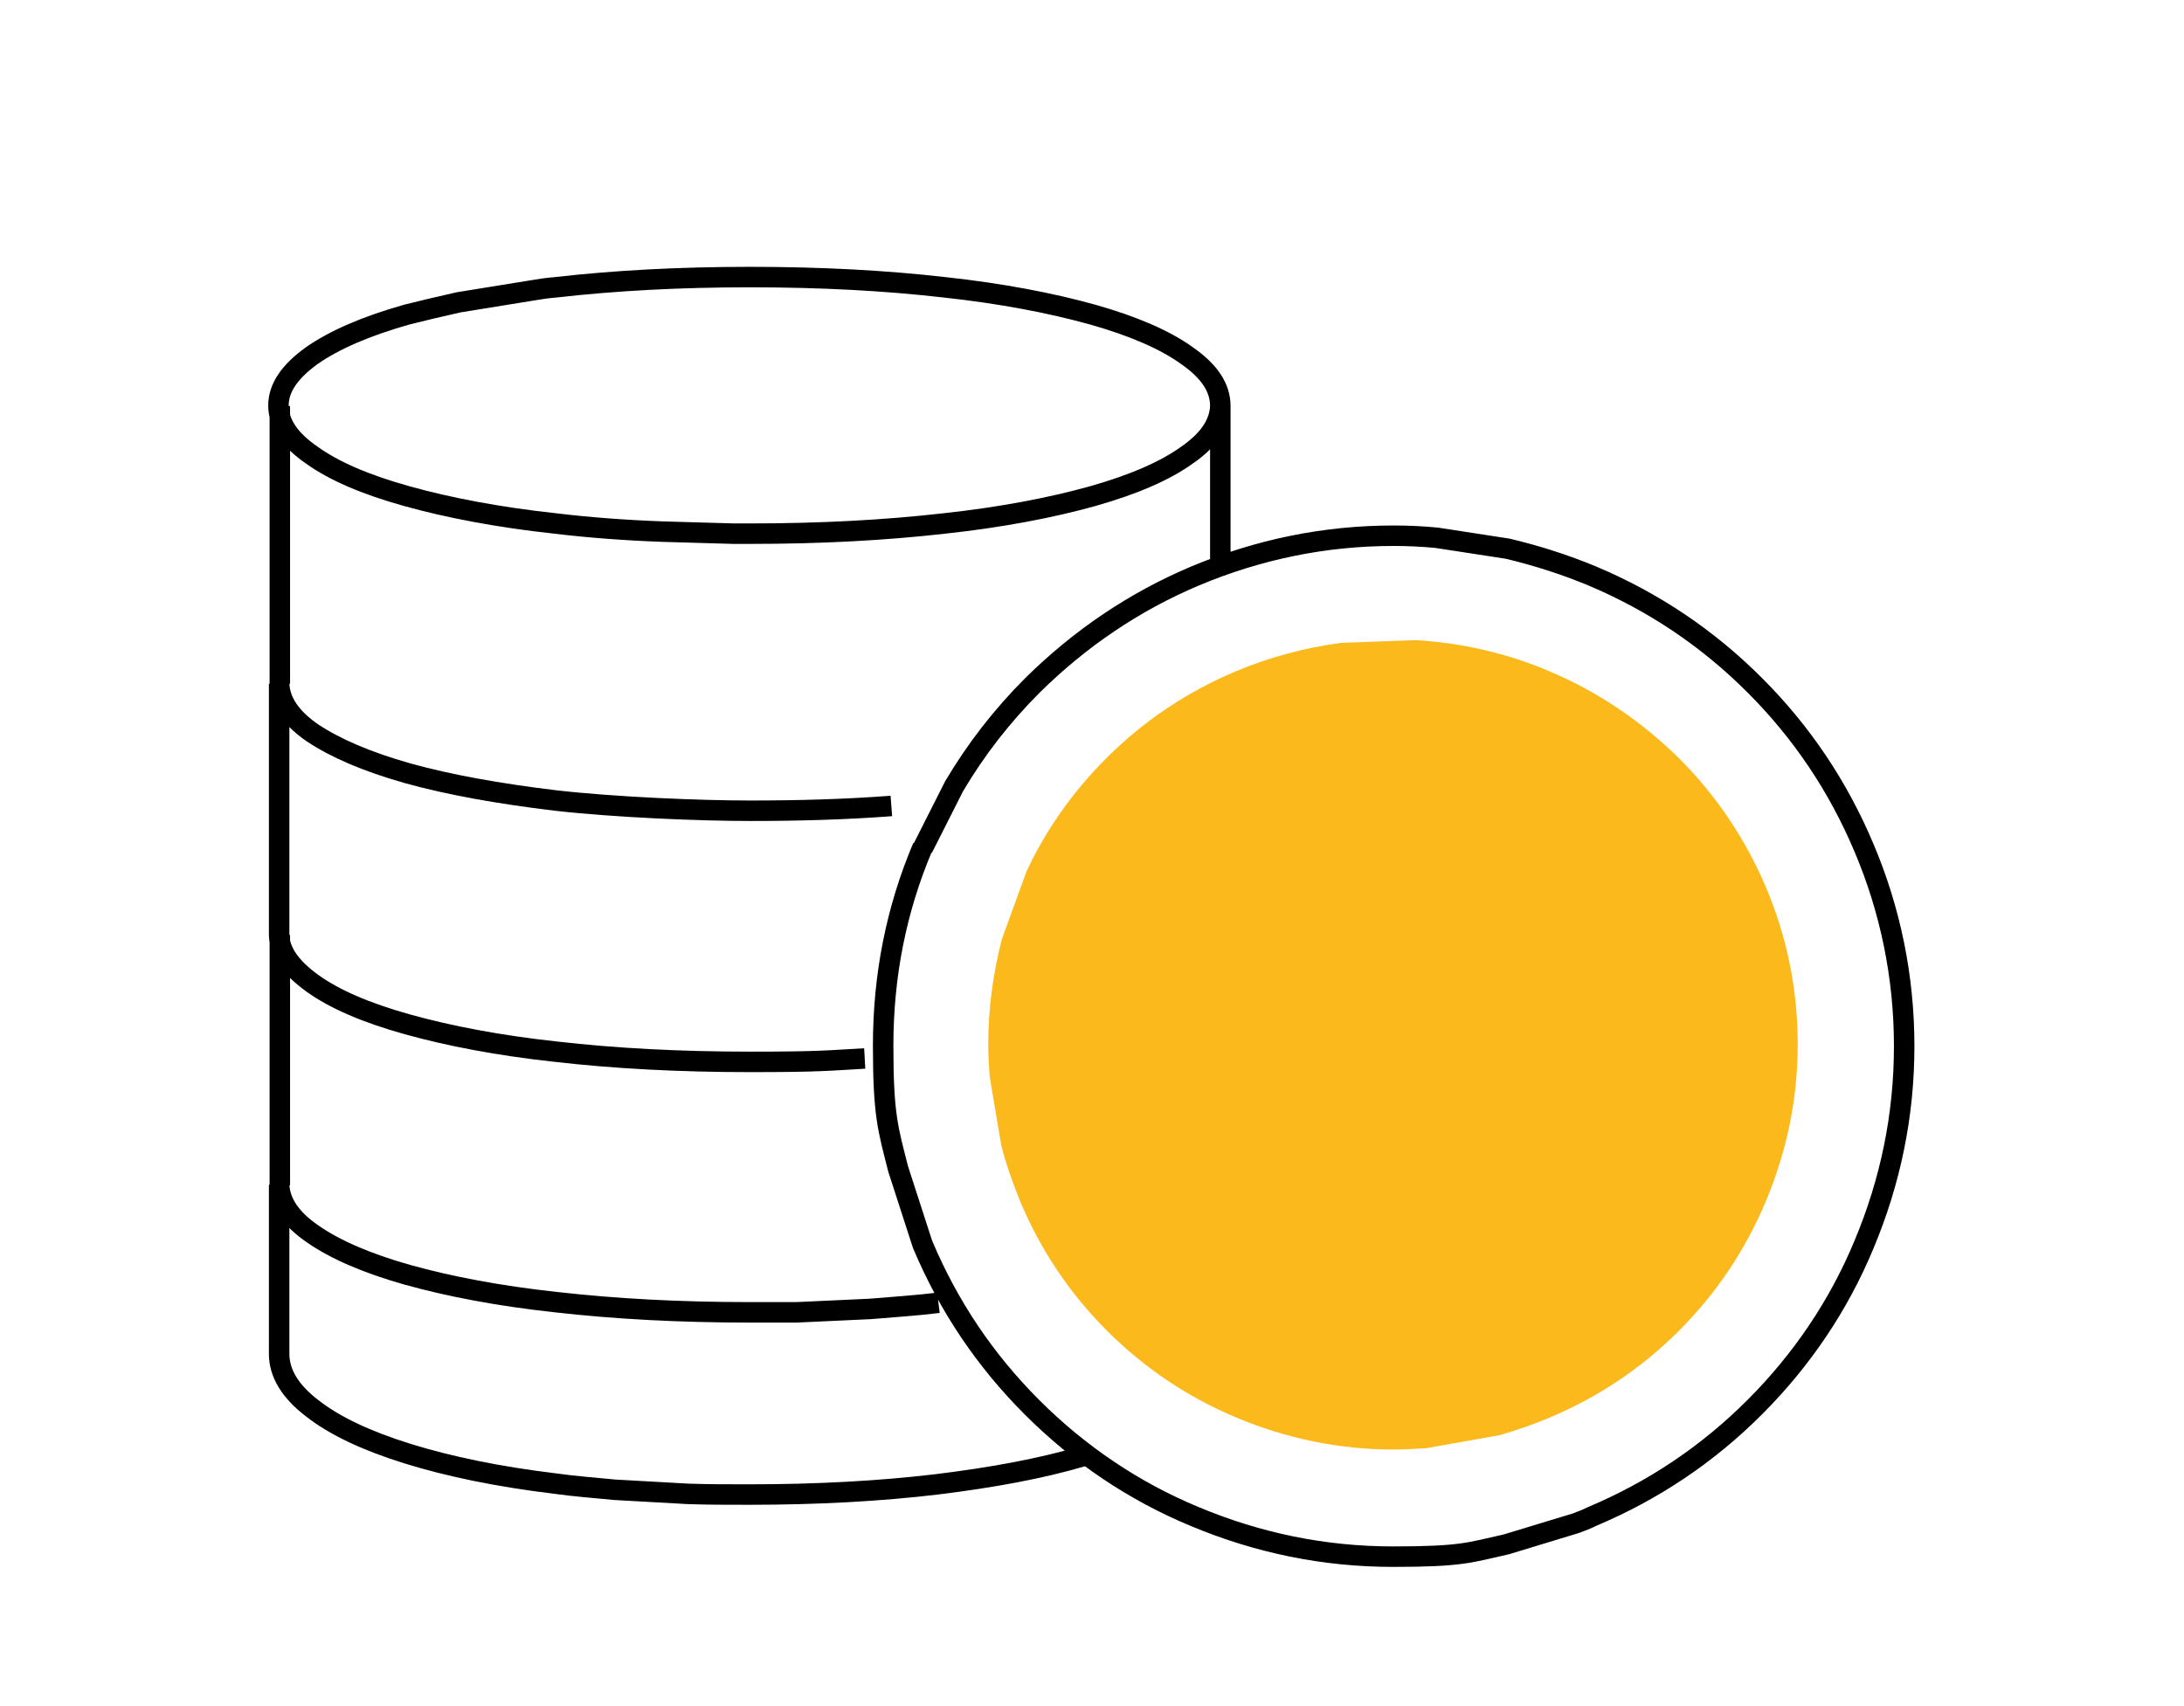 <?xml version="1.0" encoding="UTF-8"?>
<svg id="Calque_1" xmlns="http://www.w3.org/2000/svg" version="1.1" viewBox="0 0 320 250">
  <!-- Generator: Adobe Illustrator 29.4.0, SVG Export Plug-In . SVG Version: 2.1.0 Build 152)  -->
  <defs>
    <style>
      .st0 {
        fill: none;
        stroke: #000;
        stroke-miterlimit: 1;
        stroke-width: 3px;
      }

      .st1 {
        fill: #fbb91c;
      }
    </style>
  </defs>
  <path class="st0" d="M41,59.5v40.7M41,137v36.7M135.2,124.1c-3.9,9.2-5.8,18.9-5.8,29.1s.7,12.2,2.2,18.1l3.3,10.2c.1.3.2.6.3.9,3.8,9,9.1,16.9,16,23.8,6.9,6.9,14.9,12.3,23.8,16,9.3,3.9,19,5.9,29.1,5.9s11.2-.6,16.6-1.8l10.2-3.1c.8-.3,1.6-.6,2.4-1,9-3.8,16.9-9.1,23.8-16,6.9-6.9,12.3-14.9,16-23.8,3.9-9.3,5.9-19,5.9-29.1s-2-19.9-5.9-29.1c-3.8-9-9.1-16.9-16-23.8-6.9-6.9-14.8-12.2-23.8-16-4.1-1.7-8.2-3-12.4-4l-10.4-1.6c-2.1-.2-4.2-.3-6.3-.3-10.1,0-19.8,2-29.1,5.9-9,3.8-16.9,9.2-23.8,16-4.5,4.5-8.3,9.4-11.5,14.8l-4.6,9.1ZM137.5,190.9c-3.2.4-6.5.6-10,.9l-10.8.5c-2.2,0-4.5,0-6.8,0-10.3,0-19.7-.5-28.5-1.5-8.3-.9-15.6-2.3-21.7-4-6-1.7-10.6-3.7-13.9-6-3.2-2.2-4.8-4.6-4.9-7.2v24.8c0,2.8,1.6,5.5,4.9,8,3.2,2.5,7.8,4.7,13.9,6.6,6.1,1.9,13.4,3.4,21.7,4.4,2.8.4,5.7.6,8.7.9l10.7.6c2.9.1,5.9.1,9,.1,9.9,0,19.1-.5,27.5-1.5,8.1-1,15.2-2.3,21.3-4.1l-.6-.5M130.6,118.1c-6.6.5-13.4.7-20.7.7s-19.7-.5-28.5-1.5c-8.3-1-15.6-2.3-21.7-4-6-1.7-10.6-3.7-13.9-5.9-3.2-2.2-4.8-4.6-4.9-7.2v36.7c0,2.5,1.7,4.9,4.9,7.2,3.2,2.3,7.8,4.3,13.9,6,6.1,1.7,13.4,3.1,21.7,4,8.7,1,18.2,1.5,28.5,1.5s11.4-.2,16.8-.5M178.8,82.1v-22.6M107.7,78.2c.7,0,1.5,0,2.2,0,10.3,0,19.7-.5,28.5-1.5,8.3-.9,15.6-2.3,21.7-4,6-1.7,10.6-3.7,13.8-6,3.2-2.2,4.8-4.6,4.9-7.2h0c0-2.7-1.6-5.1-4.9-7.4-3.2-2.3-7.8-4.3-13.8-6-6.1-1.7-13.4-3.1-21.7-4-8.7-1-18.2-1.5-28.5-1.5s-19.7.5-28.5,1.5c-1.3.1-2.5.3-3.7.5l-10.5,1.7c-2.7.6-5.2,1.2-7.6,1.8-6,1.7-10.6,3.7-13.9,6-3.2,2.3-4.9,4.7-4.9,7.3h0c0,2.7,1.7,5.1,4.9,7.3,3.2,2.3,7.8,4.3,13.9,6,6.1,1.7,13.4,3.1,21.7,4,5,.6,10.3,1,15.8,1.2l10.4.3Z"/>
  <path class="st1" d="M209.1,212.2c-1.6.1-3.3.2-4.9.2-8,0-15.7-1.6-23.1-4.7-7.1-3-13.4-7.2-18.9-12.7-5.5-5.5-9.7-11.8-12.7-18.9-1.1-2.7-2.1-5.5-2.8-8.3l-1.7-10.1c-.1-1.5-.2-3.1-.2-4.6,0-5.3.7-10.5,2-15.5l3.6-9.9c2.9-6.2,6.8-11.7,11.7-16.6,5.5-5.5,11.8-9.7,18.9-12.7,5-2.1,10.2-3.5,15.5-4.2l10.9-.4c6.8.4,13.4,1.9,19.7,4.6,7.1,3,13.4,7.3,18.9,12.7,5.5,5.5,9.7,11.8,12.7,18.8,3.1,7.3,4.7,15,4.7,23.1s-1.6,15.7-4.7,23.1c-3,7.1-7.2,13.4-12.7,18.9-5.5,5.5-11.8,9.7-18.9,12.7-2.4,1-4.9,1.9-7.4,2.6l-10.7,1.9Z"/>
</svg>